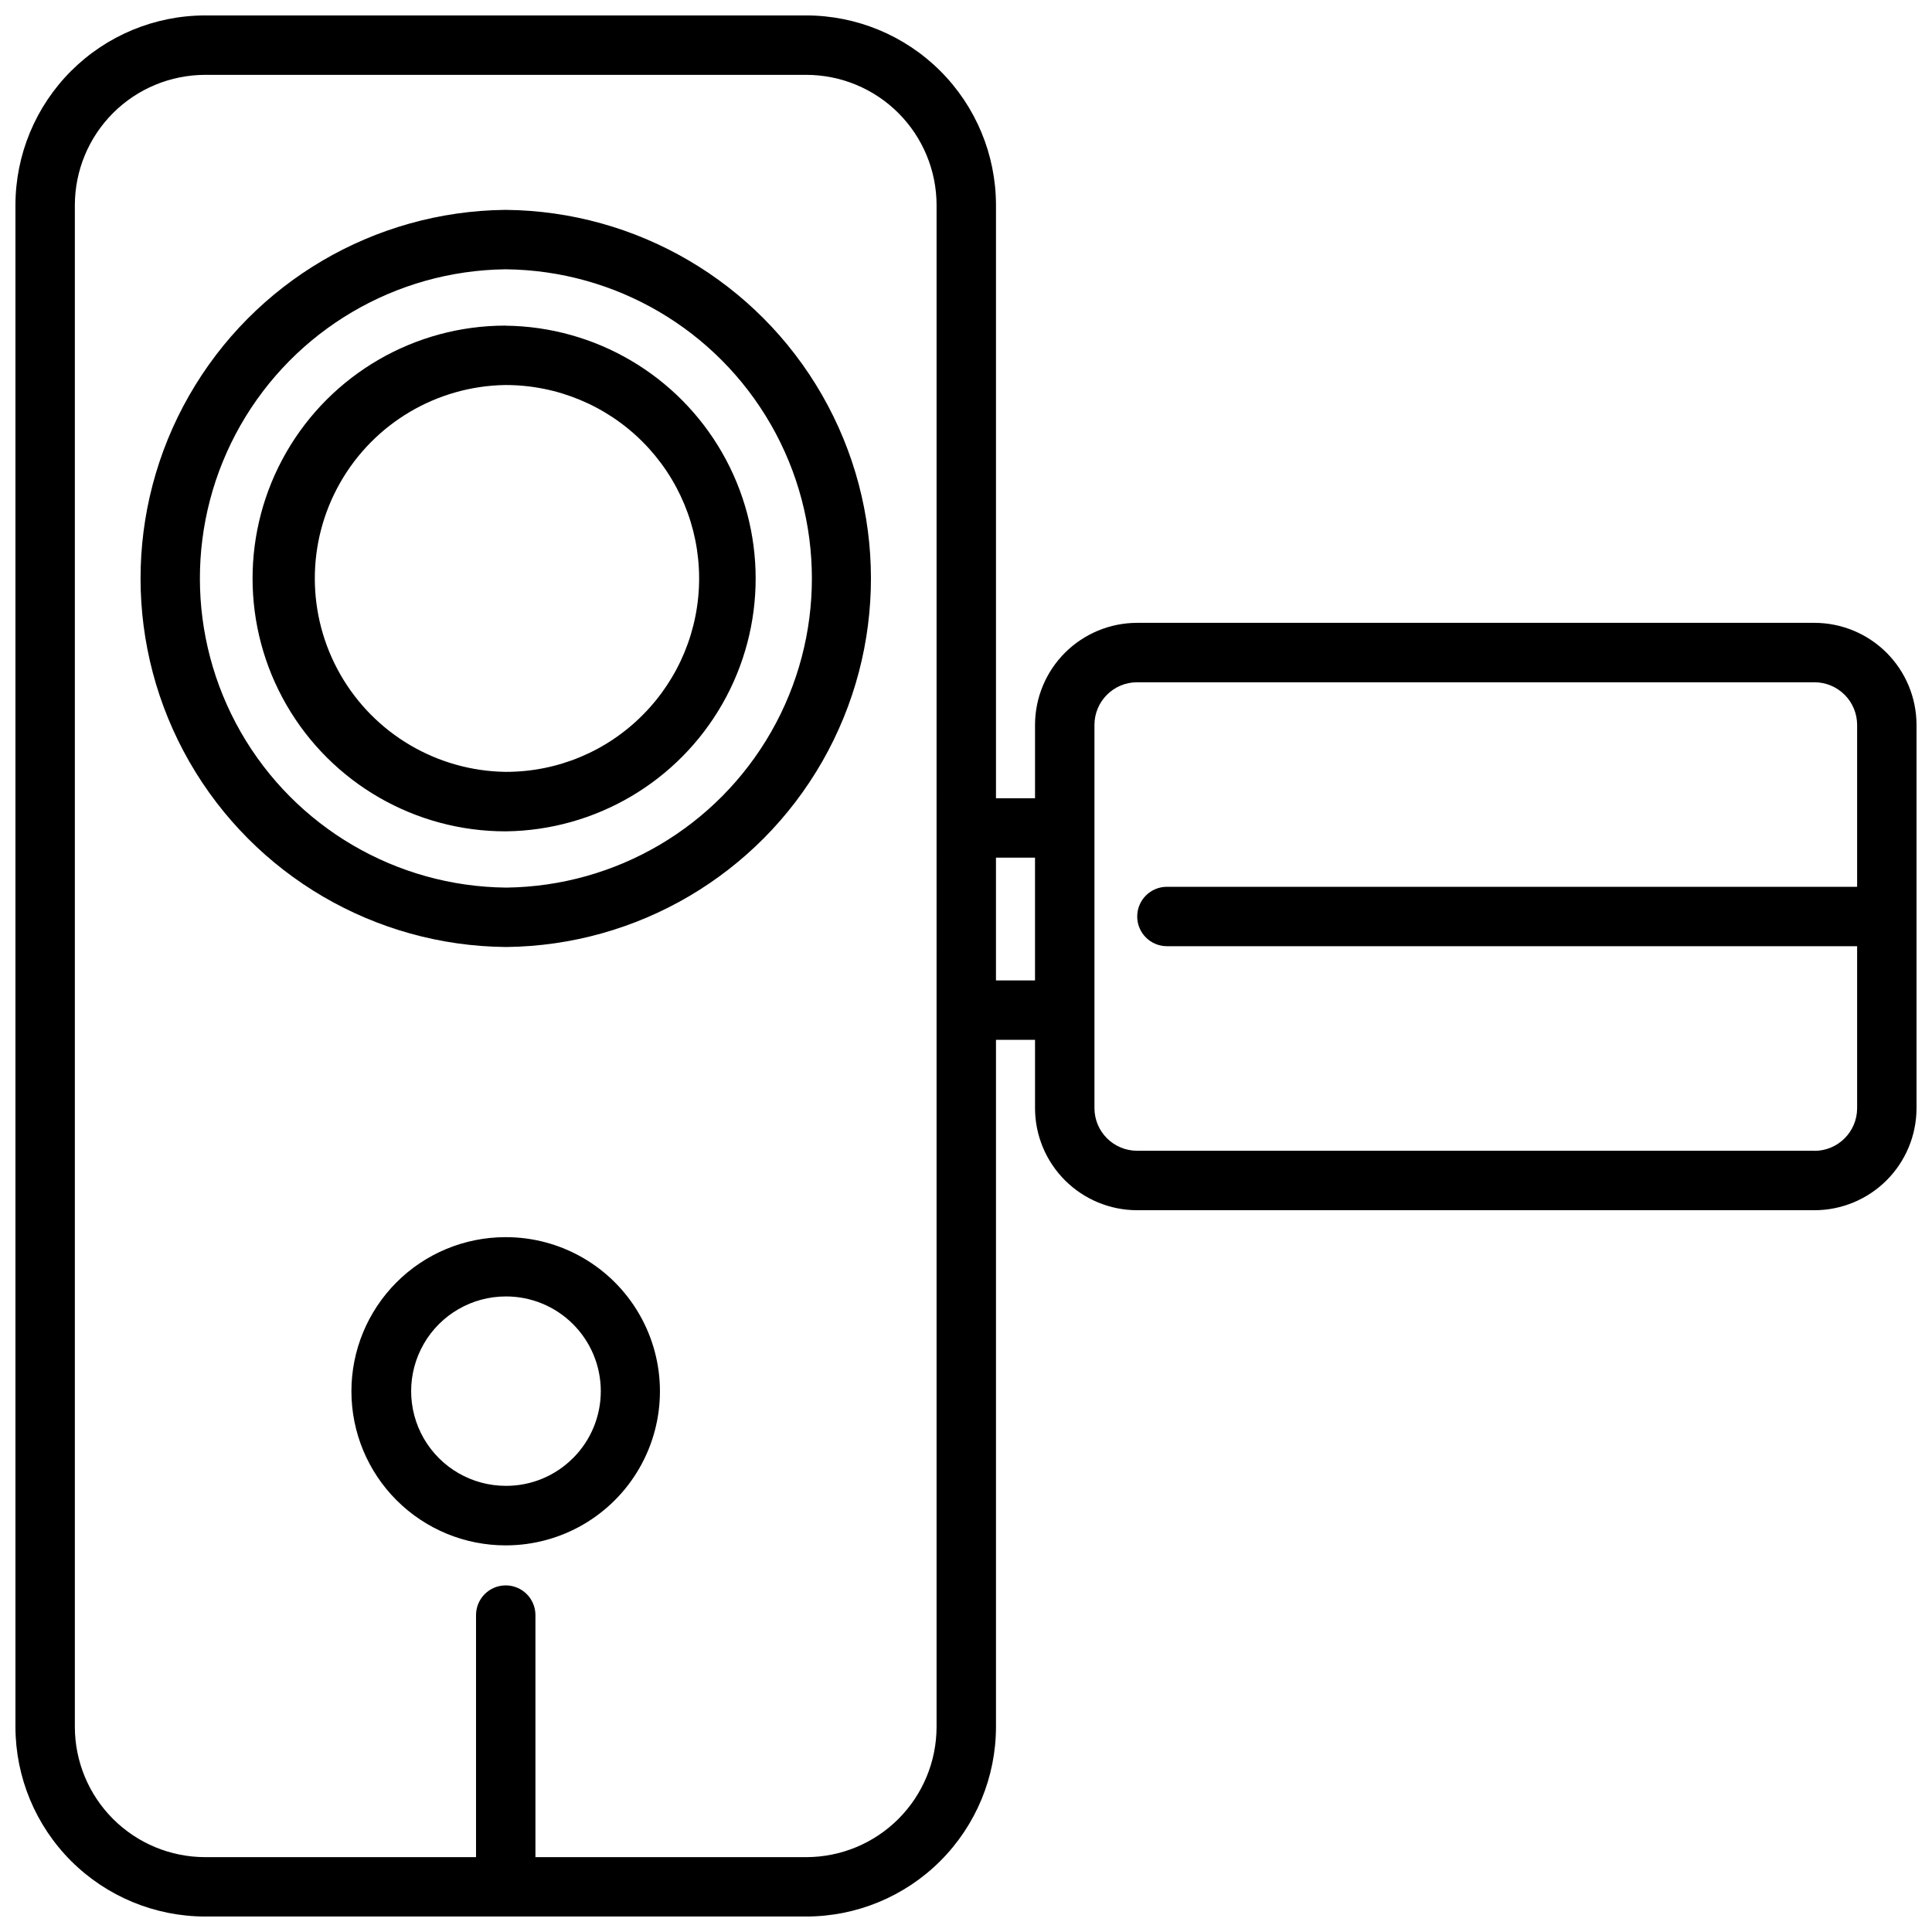 <?xml version="1.0" encoding="UTF-8"?>
<!-- Uploaded to: ICON Repo, www.svgrepo.com, Generator: ICON Repo Mixer Tools -->
<svg width="800px" height="800px" version="1.1" viewBox="144 144 512 512" xmlns="http://www.w3.org/2000/svg">
 <defs>
  <clipPath id="a">
   <path d="m148.09 148.09h503.81v503.81h-503.81z"/>
  </clipPath>
 </defs>
 <path d="m278.01 199.62h-0.188c-34.652 0.395-66.504 19.117-83.703 49.207-17.195 30.09-17.156 67.035 0.094 97.094 17.254 30.055 49.145 48.719 83.797 49.043h0.234c34.652-0.395 66.504-19.121 83.699-49.211 17.191-30.09 17.156-67.039-0.102-97.094-17.254-30.055-49.145-48.715-83.797-49.039zm0.234 179.6h-0.18c-29.051-0.297-55.77-15.957-70.227-41.16-14.453-25.199-14.484-56.168-0.078-81.398 14.41-25.227 41.098-40.938 70.148-41.293h0.156c29.051 0.297 55.77 15.953 70.23 41.152 14.457 25.195 14.492 56.168 0.09 81.398-14.406 25.227-41.094 40.945-70.141 41.301z"/>
 <path d="m278 471.86h-0.062c-10.832 0.008-21.219 4.316-28.871 11.984-7.652 7.664-11.945 18.055-11.938 28.887 0.008 10.832 4.316 21.215 11.984 28.867 7.664 7.652 18.055 11.949 28.887 11.941h0.105c14.59-0.02 28.062-7.82 35.34-20.465 7.281-12.648 7.262-28.215-0.051-40.84-7.312-12.629-20.805-20.395-35.395-20.375zm17.844 58.559v-0.004c-4.691 4.719-11.074 7.363-17.73 7.348h-0.062c-8.965 0-17.25-4.781-21.734-12.547-4.481-7.766-4.481-17.332 0-25.098 4.484-7.762 12.77-12.547 21.734-12.547 6.66-0.02 13.055 2.609 17.773 7.309s7.379 11.078 7.394 17.738c0.012 6.66-2.621 13.051-7.324 17.766z"/>
 <path d="m278.01 230.29h-0.125c-23.941 0.02-46.051 12.812-58.004 33.555-11.953 20.746-11.93 46.289 0.059 67.012 11.988 20.723 34.121 33.477 58.062 33.457h0.156c23.738-0.324 45.535-13.18 57.297-33.805 11.762-20.621 11.734-45.926-0.074-66.523-11.805-20.594-33.629-33.406-57.371-33.676zm36.328 103.18c-9.574 9.656-22.609 15.086-36.211 15.082h-0.125c-18.141-0.246-34.797-10.055-43.805-25.801-9.008-15.746-9.023-35.082-0.043-50.84 8.98-15.762 25.625-25.602 43.762-25.875h0.094c13.586 0 26.613 5.391 36.223 14.988 9.613 9.598 15.023 22.617 15.043 36.199 0.02 13.586-5.352 26.621-14.938 36.246z"/>
 <g clip-path="url(#a)">
  <path d="m624.86 309.06h-179.52c-7.168 0.008-14.043 2.859-19.117 7.93-5.07 5.07-7.922 11.945-7.93 19.117v19.438h-10.348v-157.2c-0.016-13.324-5.312-26.098-14.734-35.52-9.422-9.422-22.199-14.719-35.523-14.734h-159.33c-13.324 0.012-26.102 5.309-35.527 14.73-9.422 9.422-14.723 22.199-14.738 35.523v403.3c0.016 13.324 5.316 26.102 14.738 35.523 9.426 9.422 22.203 14.719 35.527 14.73h159.33c13.324-0.012 26.102-5.312 35.523-14.734 9.422-9.422 14.719-22.195 14.734-35.52v-182.07h10.348v18.105c0.008 7.172 2.859 14.047 7.93 19.117 5.074 5.07 11.949 7.922 19.117 7.93h179.48c7.176 0 14.059-2.848 19.137-7.918 5.078-5.074 7.934-11.953 7.941-19.129v-101.57c-0.008-7.172-2.859-14.047-7.93-19.117-5.07-5.07-11.945-7.922-19.117-7.93zm-232.66 292.59c-0.012 9.148-3.648 17.922-10.121 24.391-6.469 6.469-15.238 10.109-24.391 10.121h-71.793v-64.141c0-4.348-3.523-7.875-7.871-7.875-4.348 0-7.871 3.527-7.871 7.875v64.141h-71.793c-9.152-0.008-17.926-3.648-24.398-10.117-6.473-6.469-10.113-15.242-10.125-24.395v-403.3c0.012-9.148 3.652-17.922 10.125-24.395 6.473-6.469 15.246-10.105 24.398-10.117h159.33c9.152 0.012 17.922 3.652 24.391 10.121 6.473 6.473 10.109 15.242 10.121 24.391zm15.742-197.82v-32.539h10.348v32.539zm216.91 45.133h-179.51c-6.238-0.004-11.297-5.062-11.301-11.301v-101.55c0.004-6.242 5.062-11.297 11.301-11.305h179.48c3.004-0.004 5.883 1.184 8.012 3.305 2.125 2.117 3.32 4.996 3.324 8v42.898h-182.91c-4.348 0-7.875 3.523-7.875 7.871s3.527 7.871 7.875 7.871h182.91v42.93c-0.008 6.242-5.062 11.297-11.305 11.305z"/>
 </g>
</svg>